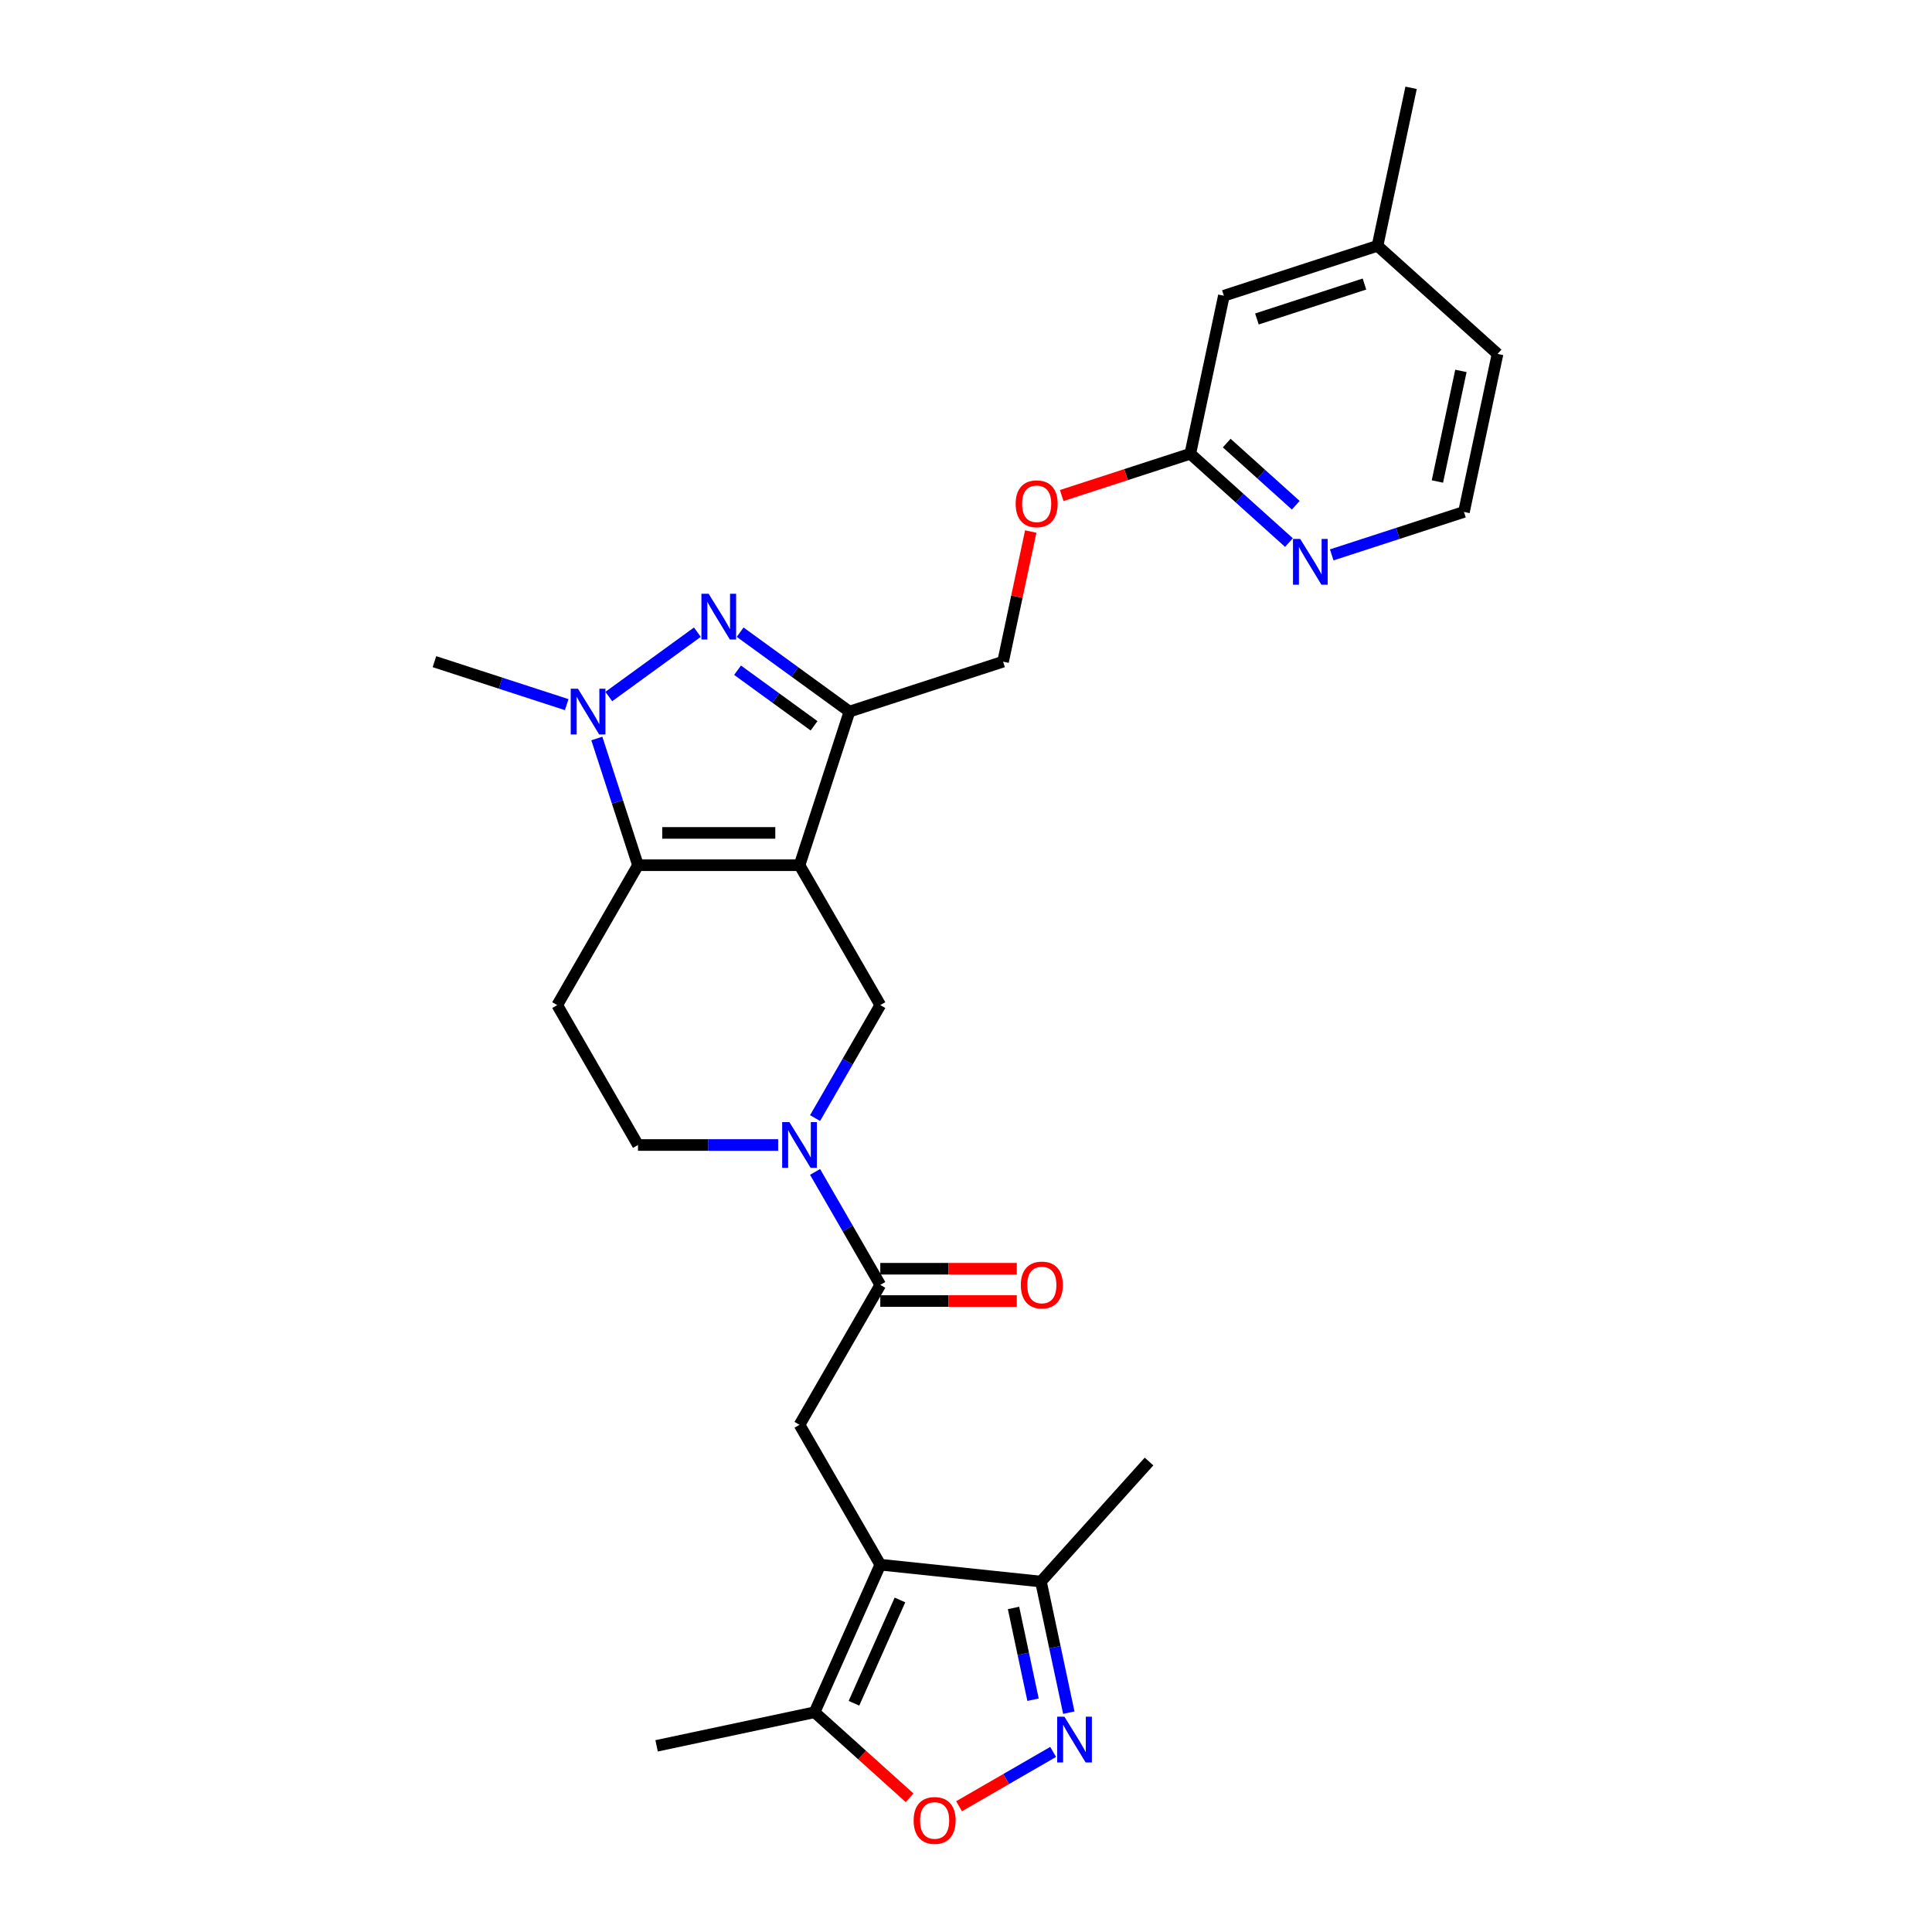 <?xml version='1.0' encoding='iso-8859-1'?>
<svg version='1.1' baseProfile='full'
              xmlns='http://www.w3.org/2000/svg'
                      xmlns:rdkit='http://www.rdkit.org/xml'
                      xmlns:xlink='http://www.w3.org/1999/xlink'
                  xml:space='preserve'
width='1000px' height='1000px' viewBox='0 0 1000 1000'>
<!-- END OF HEADER -->
<rect style='opacity:1.0;fill:#FFFFFF;stroke:none' width='1000' height='1000' x='0' y='0'> </rect>
<path class='bond-0' d='M 413.836,447.833 L 330.226,447.833' style='fill:none;fill-rule:evenodd;stroke:#000000;stroke-width:6px;stroke-linecap:butt;stroke-linejoin:miter;stroke-opacity:1' />
<path class='bond-0' d='M 401.295,431.111 L 342.767,431.111' style='fill:none;fill-rule:evenodd;stroke:#000000;stroke-width:6px;stroke-linecap:butt;stroke-linejoin:miter;stroke-opacity:1' />
<path class='bond-2' d='M 413.836,447.833 L 439.673,368.315' style='fill:none;fill-rule:evenodd;stroke:#000000;stroke-width:6px;stroke-linecap:butt;stroke-linejoin:miter;stroke-opacity:1' />
<path class='bond-7' d='M 413.836,447.833 L 455.641,520.242' style='fill:none;fill-rule:evenodd;stroke:#000000;stroke-width:6px;stroke-linecap:butt;stroke-linejoin:miter;stroke-opacity:1' />
<path class='bond-3' d='M 330.226,447.833 L 319.57,415.039' style='fill:none;fill-rule:evenodd;stroke:#000000;stroke-width:6px;stroke-linecap:butt;stroke-linejoin:miter;stroke-opacity:1' />
<path class='bond-3' d='M 319.57,415.039 L 308.915,382.245' style='fill:none;fill-rule:evenodd;stroke:#0000FF;stroke-width:6px;stroke-linecap:butt;stroke-linejoin:miter;stroke-opacity:1' />
<path class='bond-13' d='M 330.226,447.833 L 288.421,520.242' style='fill:none;fill-rule:evenodd;stroke:#000000;stroke-width:6px;stroke-linecap:butt;stroke-linejoin:miter;stroke-opacity:1' />
<path class='bond-1' d='M 383.101,327.213 L 411.387,347.764' style='fill:none;fill-rule:evenodd;stroke:#0000FF;stroke-width:6px;stroke-linecap:butt;stroke-linejoin:miter;stroke-opacity:1' />
<path class='bond-1' d='M 411.387,347.764 L 439.673,368.315' style='fill:none;fill-rule:evenodd;stroke:#000000;stroke-width:6px;stroke-linecap:butt;stroke-linejoin:miter;stroke-opacity:1' />
<path class='bond-1' d='M 381.758,346.907 L 401.558,361.293' style='fill:none;fill-rule:evenodd;stroke:#0000FF;stroke-width:6px;stroke-linecap:butt;stroke-linejoin:miter;stroke-opacity:1' />
<path class='bond-1' d='M 401.558,361.293 L 421.358,375.678' style='fill:none;fill-rule:evenodd;stroke:#000000;stroke-width:6px;stroke-linecap:butt;stroke-linejoin:miter;stroke-opacity:1' />
<path class='bond-28' d='M 360.961,327.213 L 315.117,360.521' style='fill:none;fill-rule:evenodd;stroke:#0000FF;stroke-width:6px;stroke-linecap:butt;stroke-linejoin:miter;stroke-opacity:1' />
<path class='bond-16' d='M 439.673,368.315 L 519.191,342.478' style='fill:none;fill-rule:evenodd;stroke:#000000;stroke-width:6px;stroke-linecap:butt;stroke-linejoin:miter;stroke-opacity:1' />
<path class='bond-21' d='M 293.319,364.718 L 259.095,353.598' style='fill:none;fill-rule:evenodd;stroke:#0000FF;stroke-width:6px;stroke-linecap:butt;stroke-linejoin:miter;stroke-opacity:1' />
<path class='bond-21' d='M 259.095,353.598 L 224.871,342.478' style='fill:none;fill-rule:evenodd;stroke:#000000;stroke-width:6px;stroke-linecap:butt;stroke-linejoin:miter;stroke-opacity:1' />
<path class='bond-4' d='M 455.641,809.877 L 413.836,737.468' style='fill:none;fill-rule:evenodd;stroke:#000000;stroke-width:6px;stroke-linecap:butt;stroke-linejoin:miter;stroke-opacity:1' />
<path class='bond-11' d='M 455.641,809.877 L 421.634,886.258' style='fill:none;fill-rule:evenodd;stroke:#000000;stroke-width:6px;stroke-linecap:butt;stroke-linejoin:miter;stroke-opacity:1' />
<path class='bond-11' d='M 465.817,828.135 L 442.011,881.603' style='fill:none;fill-rule:evenodd;stroke:#000000;stroke-width:6px;stroke-linecap:butt;stroke-linejoin:miter;stroke-opacity:1' />
<path class='bond-12' d='M 455.641,809.877 L 538.794,818.616' style='fill:none;fill-rule:evenodd;stroke:#000000;stroke-width:6px;stroke-linecap:butt;stroke-linejoin:miter;stroke-opacity:1' />
<path class='bond-5' d='M 421.878,578.721 L 438.76,549.482' style='fill:none;fill-rule:evenodd;stroke:#0000FF;stroke-width:6px;stroke-linecap:butt;stroke-linejoin:miter;stroke-opacity:1' />
<path class='bond-5' d='M 438.76,549.482 L 455.641,520.242' style='fill:none;fill-rule:evenodd;stroke:#000000;stroke-width:6px;stroke-linecap:butt;stroke-linejoin:miter;stroke-opacity:1' />
<path class='bond-8' d='M 421.878,606.58 L 438.76,635.82' style='fill:none;fill-rule:evenodd;stroke:#0000FF;stroke-width:6px;stroke-linecap:butt;stroke-linejoin:miter;stroke-opacity:1' />
<path class='bond-8' d='M 438.76,635.82 L 455.641,665.059' style='fill:none;fill-rule:evenodd;stroke:#000000;stroke-width:6px;stroke-linecap:butt;stroke-linejoin:miter;stroke-opacity:1' />
<path class='bond-14' d='M 402.766,592.651 L 366.496,592.651' style='fill:none;fill-rule:evenodd;stroke:#0000FF;stroke-width:6px;stroke-linecap:butt;stroke-linejoin:miter;stroke-opacity:1' />
<path class='bond-14' d='M 366.496,592.651 L 330.226,592.651' style='fill:none;fill-rule:evenodd;stroke:#000000;stroke-width:6px;stroke-linecap:butt;stroke-linejoin:miter;stroke-opacity:1' />
<path class='bond-6' d='M 553.216,886.47 L 546.005,852.543' style='fill:none;fill-rule:evenodd;stroke:#0000FF;stroke-width:6px;stroke-linecap:butt;stroke-linejoin:miter;stroke-opacity:1' />
<path class='bond-6' d='M 546.005,852.543 L 538.794,818.616' style='fill:none;fill-rule:evenodd;stroke:#000000;stroke-width:6px;stroke-linecap:butt;stroke-linejoin:miter;stroke-opacity:1' />
<path class='bond-6' d='M 534.696,879.769 L 529.648,856.02' style='fill:none;fill-rule:evenodd;stroke:#0000FF;stroke-width:6px;stroke-linecap:butt;stroke-linejoin:miter;stroke-opacity:1' />
<path class='bond-6' d='M 529.648,856.02 L 524.6,832.271' style='fill:none;fill-rule:evenodd;stroke:#000000;stroke-width:6px;stroke-linecap:butt;stroke-linejoin:miter;stroke-opacity:1' />
<path class='bond-30' d='M 545.107,906.791 L 520.758,920.849' style='fill:none;fill-rule:evenodd;stroke:#0000FF;stroke-width:6px;stroke-linecap:butt;stroke-linejoin:miter;stroke-opacity:1' />
<path class='bond-30' d='M 520.758,920.849 L 496.409,934.907' style='fill:none;fill-rule:evenodd;stroke:#FF0000;stroke-width:6px;stroke-linecap:butt;stroke-linejoin:miter;stroke-opacity:1' />
<path class='bond-9' d='M 455.641,665.059 L 413.836,737.468' style='fill:none;fill-rule:evenodd;stroke:#000000;stroke-width:6px;stroke-linecap:butt;stroke-linejoin:miter;stroke-opacity:1' />
<path class='bond-18' d='M 455.641,673.42 L 490.967,673.42' style='fill:none;fill-rule:evenodd;stroke:#000000;stroke-width:6px;stroke-linecap:butt;stroke-linejoin:miter;stroke-opacity:1' />
<path class='bond-18' d='M 490.967,673.42 L 526.292,673.42' style='fill:none;fill-rule:evenodd;stroke:#FF0000;stroke-width:6px;stroke-linecap:butt;stroke-linejoin:miter;stroke-opacity:1' />
<path class='bond-18' d='M 455.641,656.698 L 490.967,656.698' style='fill:none;fill-rule:evenodd;stroke:#000000;stroke-width:6px;stroke-linecap:butt;stroke-linejoin:miter;stroke-opacity:1' />
<path class='bond-18' d='M 490.967,656.698 L 526.292,656.698' style='fill:none;fill-rule:evenodd;stroke:#FF0000;stroke-width:6px;stroke-linecap:butt;stroke-linejoin:miter;stroke-opacity:1' />
<path class='bond-10' d='M 470.809,930.536 L 446.221,908.397' style='fill:none;fill-rule:evenodd;stroke:#FF0000;stroke-width:6px;stroke-linecap:butt;stroke-linejoin:miter;stroke-opacity:1' />
<path class='bond-10' d='M 446.221,908.397 L 421.634,886.258' style='fill:none;fill-rule:evenodd;stroke:#000000;stroke-width:6px;stroke-linecap:butt;stroke-linejoin:miter;stroke-opacity:1' />
<path class='bond-24' d='M 421.634,886.258 L 339.851,903.642' style='fill:none;fill-rule:evenodd;stroke:#000000;stroke-width:6px;stroke-linecap:butt;stroke-linejoin:miter;stroke-opacity:1' />
<path class='bond-25' d='M 538.794,818.616 L 594.74,756.482' style='fill:none;fill-rule:evenodd;stroke:#000000;stroke-width:6px;stroke-linecap:butt;stroke-linejoin:miter;stroke-opacity:1' />
<path class='bond-29' d='M 288.421,520.242 L 330.226,592.651' style='fill:none;fill-rule:evenodd;stroke:#000000;stroke-width:6px;stroke-linecap:butt;stroke-linejoin:miter;stroke-opacity:1' />
<path class='bond-15' d='M 616.093,234.858 L 582.814,245.671' style='fill:none;fill-rule:evenodd;stroke:#000000;stroke-width:6px;stroke-linecap:butt;stroke-linejoin:miter;stroke-opacity:1' />
<path class='bond-15' d='M 582.814,245.671 L 549.534,256.484' style='fill:none;fill-rule:evenodd;stroke:#FF0000;stroke-width:6px;stroke-linecap:butt;stroke-linejoin:miter;stroke-opacity:1' />
<path class='bond-17' d='M 616.093,234.858 L 641.625,257.847' style='fill:none;fill-rule:evenodd;stroke:#000000;stroke-width:6px;stroke-linecap:butt;stroke-linejoin:miter;stroke-opacity:1' />
<path class='bond-17' d='M 641.625,257.847 L 667.158,280.837' style='fill:none;fill-rule:evenodd;stroke:#0000FF;stroke-width:6px;stroke-linecap:butt;stroke-linejoin:miter;stroke-opacity:1' />
<path class='bond-17' d='M 634.942,229.328 L 652.815,245.42' style='fill:none;fill-rule:evenodd;stroke:#000000;stroke-width:6px;stroke-linecap:butt;stroke-linejoin:miter;stroke-opacity:1' />
<path class='bond-17' d='M 652.815,245.42 L 670.687,261.513' style='fill:none;fill-rule:evenodd;stroke:#0000FF;stroke-width:6px;stroke-linecap:butt;stroke-linejoin:miter;stroke-opacity:1' />
<path class='bond-20' d='M 616.093,234.858 L 633.477,153.075' style='fill:none;fill-rule:evenodd;stroke:#000000;stroke-width:6px;stroke-linecap:butt;stroke-linejoin:miter;stroke-opacity:1' />
<path class='bond-19' d='M 519.191,342.478 L 526.349,308.802' style='fill:none;fill-rule:evenodd;stroke:#000000;stroke-width:6px;stroke-linecap:butt;stroke-linejoin:miter;stroke-opacity:1' />
<path class='bond-19' d='M 526.349,308.802 L 533.507,275.126' style='fill:none;fill-rule:evenodd;stroke:#FF0000;stroke-width:6px;stroke-linecap:butt;stroke-linejoin:miter;stroke-opacity:1' />
<path class='bond-22' d='M 689.298,287.207 L 723.522,276.087' style='fill:none;fill-rule:evenodd;stroke:#0000FF;stroke-width:6px;stroke-linecap:butt;stroke-linejoin:miter;stroke-opacity:1' />
<path class='bond-22' d='M 723.522,276.087 L 757.746,264.967' style='fill:none;fill-rule:evenodd;stroke:#000000;stroke-width:6px;stroke-linecap:butt;stroke-linejoin:miter;stroke-opacity:1' />
<path class='bond-23' d='M 633.477,153.075 L 712.995,127.238' style='fill:none;fill-rule:evenodd;stroke:#000000;stroke-width:6px;stroke-linecap:butt;stroke-linejoin:miter;stroke-opacity:1' />
<path class='bond-23' d='M 650.572,165.103 L 706.234,147.017' style='fill:none;fill-rule:evenodd;stroke:#000000;stroke-width:6px;stroke-linecap:butt;stroke-linejoin:miter;stroke-opacity:1' />
<path class='bond-31' d='M 757.746,264.967 L 775.129,183.184' style='fill:none;fill-rule:evenodd;stroke:#000000;stroke-width:6px;stroke-linecap:butt;stroke-linejoin:miter;stroke-opacity:1' />
<path class='bond-31' d='M 743.997,249.223 L 756.165,191.975' style='fill:none;fill-rule:evenodd;stroke:#000000;stroke-width:6px;stroke-linecap:butt;stroke-linejoin:miter;stroke-opacity:1' />
<path class='bond-26' d='M 712.995,127.238 L 775.129,183.184' style='fill:none;fill-rule:evenodd;stroke:#000000;stroke-width:6px;stroke-linecap:butt;stroke-linejoin:miter;stroke-opacity:1' />
<path class='bond-27' d='M 712.995,127.238 L 730.378,45.455' style='fill:none;fill-rule:evenodd;stroke:#000000;stroke-width:6px;stroke-linecap:butt;stroke-linejoin:miter;stroke-opacity:1' />
<path  class='atom-2' d='M 366.797 307.331
L 374.556 319.873
Q 375.325 321.11, 376.563 323.351
Q 377.8 325.592, 377.867 325.725
L 377.867 307.331
L 381.011 307.331
L 381.011 331.01
L 377.767 331.01
L 369.439 317.297
Q 368.469 315.692, 367.432 313.853
Q 366.429 312.013, 366.128 311.445
L 366.128 331.01
L 363.051 331.01
L 363.051 307.331
L 366.797 307.331
' fill='#0000FF'/>
<path  class='atom-4' d='M 299.155 356.476
L 306.914 369.018
Q 307.683 370.255, 308.921 372.496
Q 310.158 374.736, 310.225 374.87
L 310.225 356.476
L 313.369 356.476
L 313.369 380.154
L 310.125 380.154
L 301.797 366.442
Q 300.827 364.837, 299.79 362.998
Q 298.787 361.158, 298.486 360.59
L 298.486 380.154
L 295.409 380.154
L 295.409 356.476
L 299.155 356.476
' fill='#0000FF'/>
<path  class='atom-6' d='M 408.602 580.811
L 416.361 593.353
Q 417.13 594.59, 418.368 596.831
Q 419.605 599.072, 419.672 599.206
L 419.672 580.811
L 422.816 580.811
L 422.816 604.49
L 419.572 604.49
L 411.244 590.778
Q 410.274 589.172, 409.238 587.333
Q 408.234 585.494, 407.933 584.925
L 407.933 604.49
L 404.856 604.49
L 404.856 580.811
L 408.602 580.811
' fill='#0000FF'/>
<path  class='atom-7' d='M 550.943 888.56
L 558.702 901.102
Q 559.471 902.339, 560.709 904.58
Q 561.946 906.821, 562.013 906.954
L 562.013 888.56
L 565.157 888.56
L 565.157 912.239
L 561.913 912.239
L 553.585 898.527
Q 552.615 896.921, 551.579 895.082
Q 550.575 893.242, 550.274 892.674
L 550.274 912.239
L 547.197 912.239
L 547.197 888.56
L 550.943 888.56
' fill='#0000FF'/>
<path  class='atom-11' d='M 472.899 942.271
Q 472.899 936.586, 475.708 933.409
Q 478.518 930.232, 483.769 930.232
Q 489.019 930.232, 491.829 933.409
Q 494.638 936.586, 494.638 942.271
Q 494.638 948.024, 491.795 951.301
Q 488.952 954.545, 483.769 954.545
Q 478.551 954.545, 475.708 951.301
Q 472.899 948.057, 472.899 942.271
M 483.769 951.87
Q 487.38 951.87, 489.32 949.462
Q 491.293 947.021, 491.293 942.271
Q 491.293 937.623, 489.32 935.282
Q 487.38 932.907, 483.769 932.907
Q 480.157 932.907, 478.183 935.248
Q 476.244 937.589, 476.244 942.271
Q 476.244 947.054, 478.183 949.462
Q 480.157 951.87, 483.769 951.87
' fill='#FF0000'/>
<path  class='atom-18' d='M 672.994 278.965
L 680.753 291.507
Q 681.522 292.744, 682.759 294.985
Q 683.997 297.225, 684.064 297.359
L 684.064 278.965
L 687.207 278.965
L 687.207 302.643
L 683.963 302.643
L 675.636 288.931
Q 674.666 287.326, 673.629 285.487
Q 672.626 283.647, 672.325 283.079
L 672.325 302.643
L 669.248 302.643
L 669.248 278.965
L 672.994 278.965
' fill='#0000FF'/>
<path  class='atom-19' d='M 528.382 665.126
Q 528.382 659.441, 531.192 656.263
Q 534.001 653.086, 539.252 653.086
Q 544.502 653.086, 547.312 656.263
Q 550.121 659.441, 550.121 665.126
Q 550.121 670.879, 547.278 674.156
Q 544.435 677.4, 539.252 677.4
Q 534.034 677.4, 531.192 674.156
Q 528.382 670.912, 528.382 665.126
M 539.252 674.725
Q 542.864 674.725, 544.803 672.317
Q 546.777 669.875, 546.777 665.126
Q 546.777 660.477, 544.803 658.136
Q 542.864 655.762, 539.252 655.762
Q 535.64 655.762, 533.666 658.103
Q 531.727 660.444, 531.727 665.126
Q 531.727 669.909, 533.666 672.317
Q 535.64 674.725, 539.252 674.725
' fill='#FF0000'/>
<path  class='atom-20' d='M 525.706 260.762
Q 525.706 255.076, 528.515 251.899
Q 531.324 248.722, 536.575 248.722
Q 541.826 248.722, 544.635 251.899
Q 547.444 255.076, 547.444 260.762
Q 547.444 266.514, 544.601 269.792
Q 541.759 273.036, 536.575 273.036
Q 531.358 273.036, 528.515 269.792
Q 525.706 266.548, 525.706 260.762
M 536.575 270.36
Q 540.187 270.36, 542.127 267.952
Q 544.1 265.511, 544.1 260.762
Q 544.1 256.113, 542.127 253.772
Q 540.187 251.398, 536.575 251.398
Q 532.963 251.398, 530.99 253.739
Q 529.05 256.08, 529.05 260.762
Q 529.05 265.544, 530.99 267.952
Q 532.963 270.36, 536.575 270.36
' fill='#FF0000'/>
</svg>
